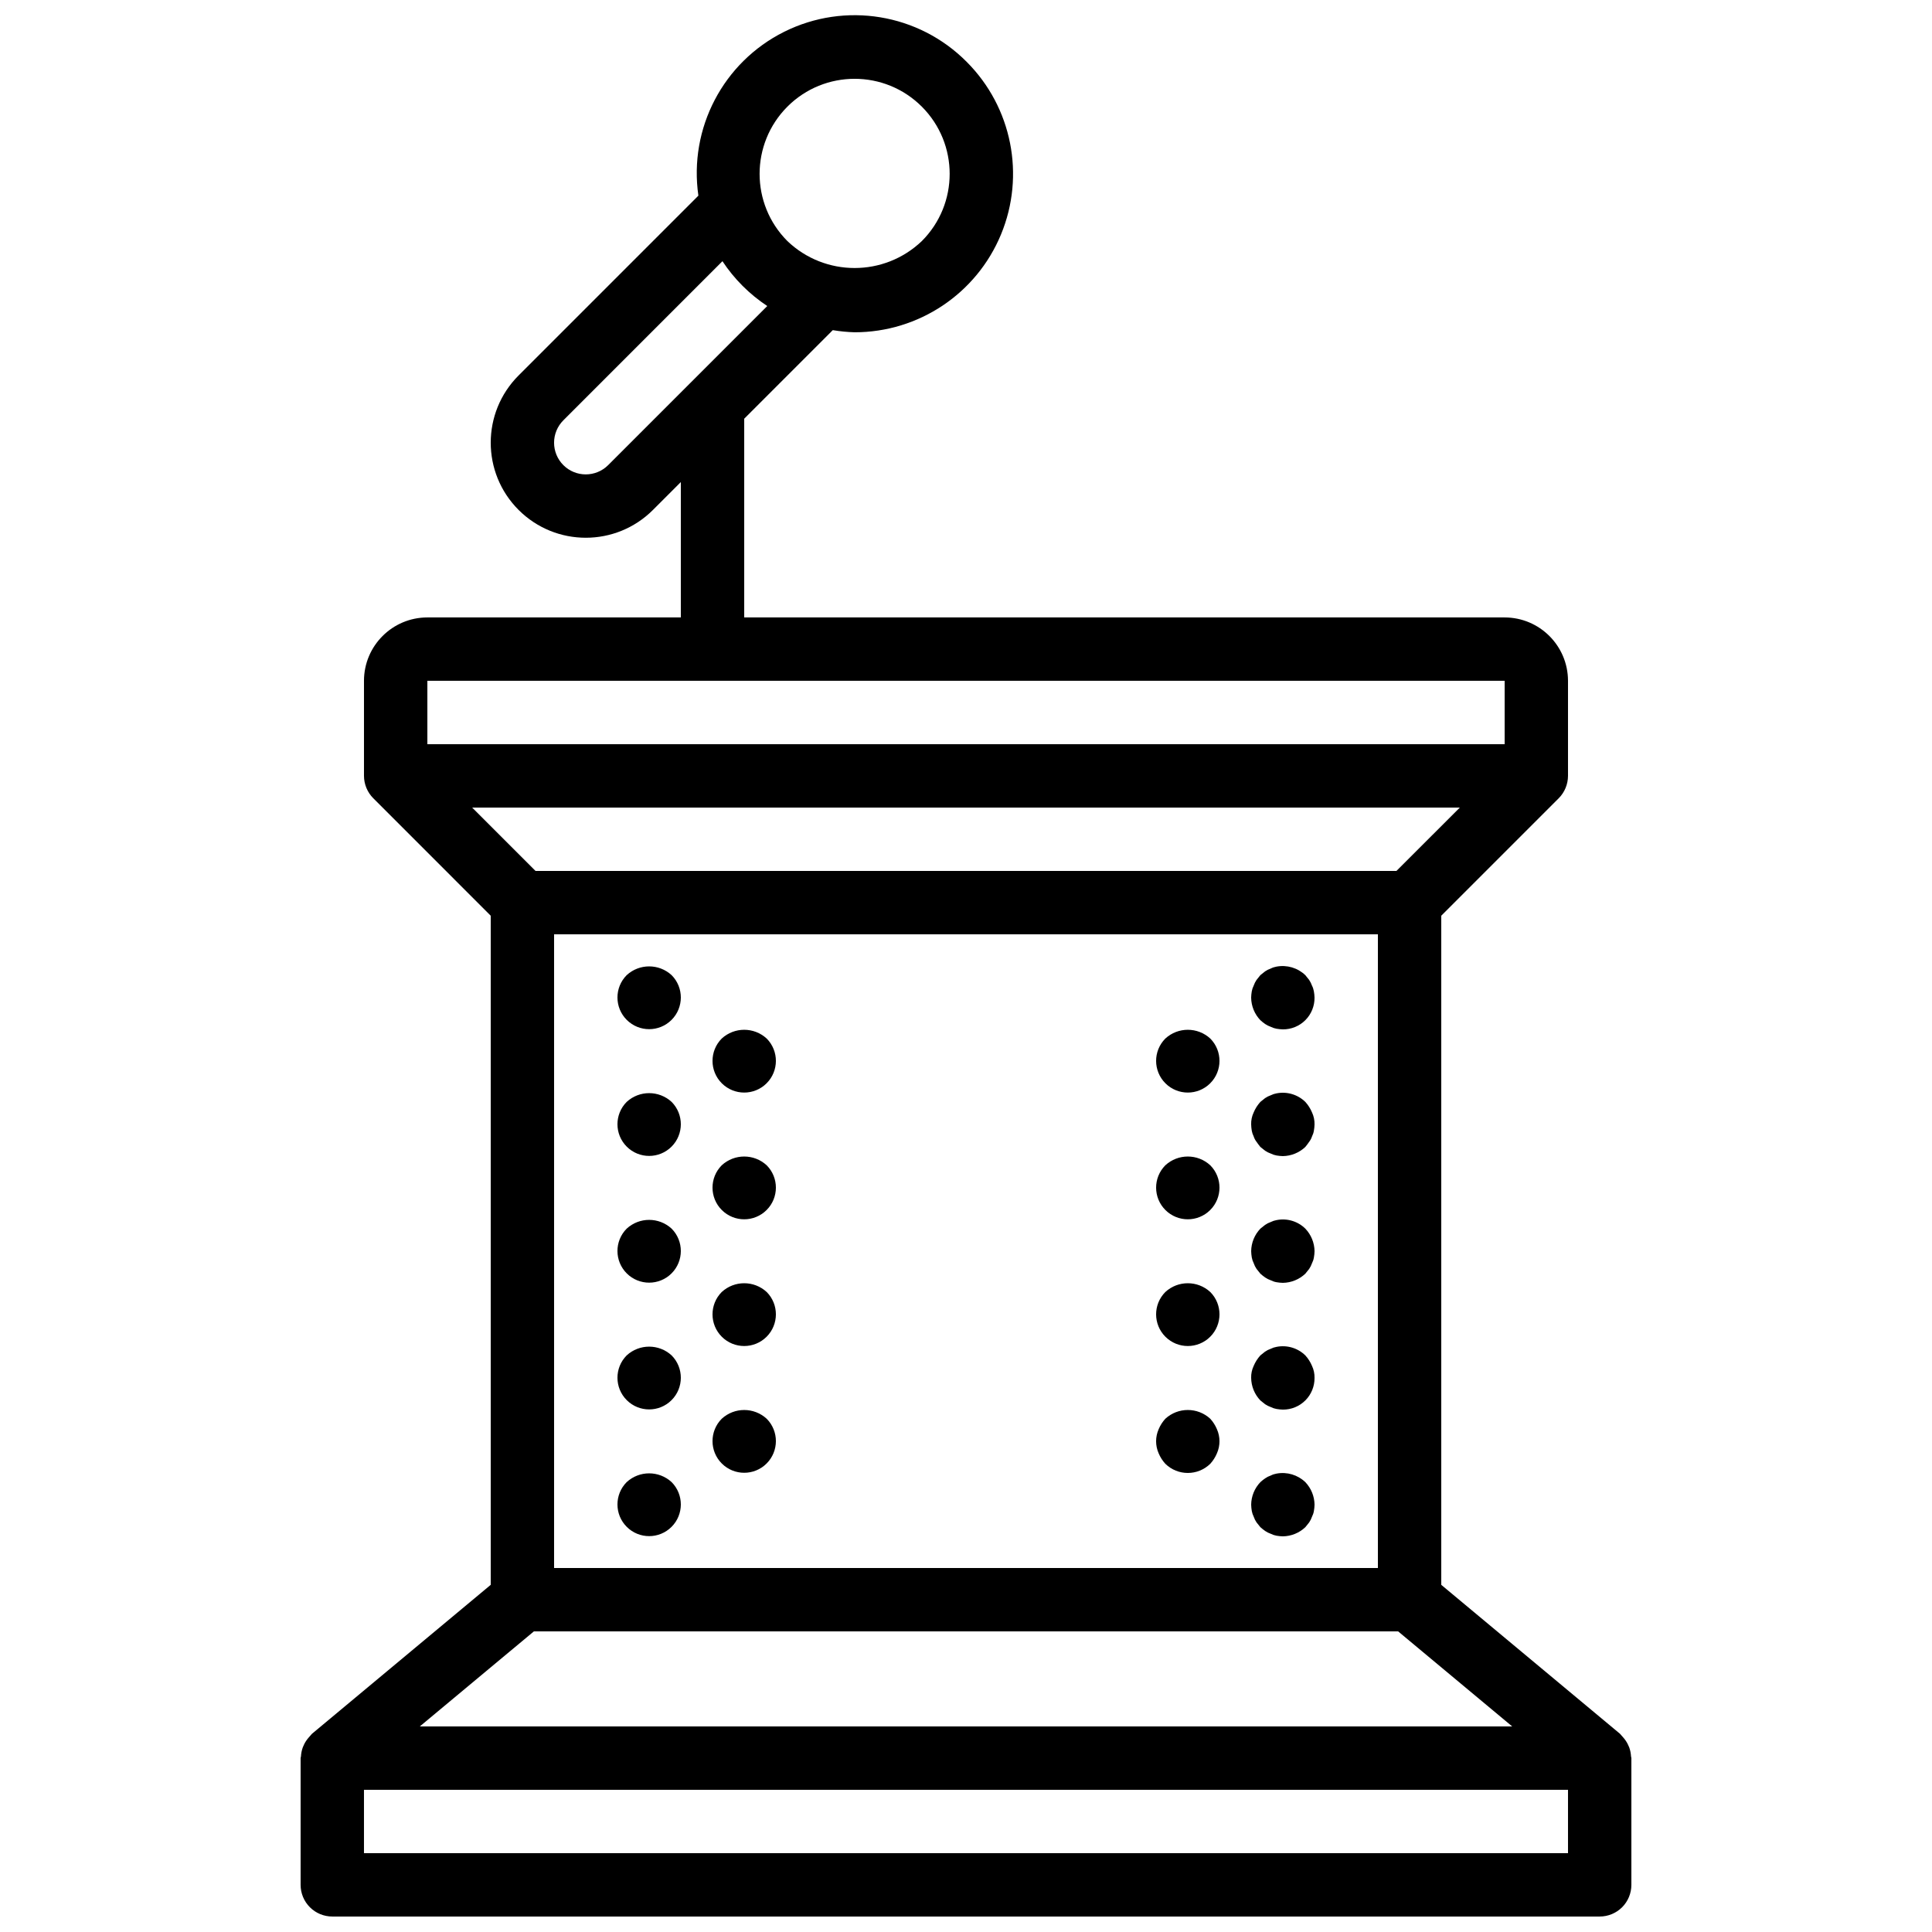 <?xml version="1.0" encoding="UTF-8"?>
<!-- Uploaded to: SVG Repo, www.svgrepo.com, Generator: SVG Repo Mixer Tools -->
<svg width="800px" height="800px" version="1.1" viewBox="144 144 512 512" xmlns="http://www.w3.org/2000/svg">
 <defs>
  <clipPath id="a">
   <path d="m223 148.09h354v503.81h-354z"/>
  </clipPath>
 </defs>
 <g clip-path="url(#a)">
  <path d="m575.76 607.08c-0.113-0.297-0.242-0.59-0.391-0.875-0.309-0.609-0.691-1.18-1.141-1.695-0.195-0.25-0.402-0.484-0.625-0.711-0.109-0.102-0.176-0.234-0.293-0.332l-47.363-39.469v-177.32l31.125-31.125c1.57-1.578 2.457-3.711 2.465-5.941v-25.191c-0.012-9.27-7.523-16.781-16.793-16.793h-201.52v-52.668l23.469-23.469c1.918 0.32 3.852 0.512 5.797 0.566 16.98 0 32.289-10.23 38.785-25.918 6.496-15.691 2.906-33.746-9.102-45.754-12.719-12.805-32.215-16.012-48.363-7.957-16.148 8.059-25.309 25.562-22.73 43.422l-47.652 47.656c-9.836 9.84-9.84 25.785 0 35.625 9.836 9.836 25.785 9.84 35.621 0l7.379-7.379v35.875h-67.172c-9.273 0.012-16.785 7.523-16.797 16.793v25.191c0.008 2.231 0.895 4.363 2.469 5.941l31.121 31.125v177.32l-47.363 39.469c-0.117 0.098-0.184 0.23-0.293 0.332-0.223 0.227-0.43 0.461-0.625 0.711-0.449 0.516-0.832 1.086-1.141 1.695-0.148 0.285-0.277 0.578-0.387 0.875-0.277 0.77-0.441 1.57-0.48 2.387-0.012 0.156-0.094 0.289-0.094 0.449v33.59c0 2.227 0.887 4.363 2.461 5.938 1.574 1.574 3.711 2.457 5.938 2.457h335.87c2.231 0 4.363-0.883 5.941-2.457 1.574-1.574 2.457-3.711 2.457-5.938v-33.59c0-0.156-0.082-0.289-0.09-0.445-0.043-0.816-0.203-1.621-0.48-2.391zm-223.09-434.82c9.84-9.836 25.789-9.832 35.625 0.004 9.836 9.84 9.836 25.789-0.004 35.625-9.969 9.516-25.652 9.516-35.621 0-9.824-9.844-9.824-25.781 0-35.629zm-47.504 95.004c-3.281 3.273-8.594 3.273-11.871-0.004-1.578-1.574-2.461-3.711-2.461-5.938 0-2.227 0.883-4.359 2.461-5.934l42.16-42.168c3.117 4.719 7.16 8.762 11.879 11.879l-20.352 20.352-0.172 0.168zm208.91 107.54h-228.16l-16.793-16.793h261.75zm-223.24 16.793h218.32v167.94h-218.32zm251.91-67.176v16.797h-285.49v-16.797zm-257.26 251.91h229.03l30.234 25.191h-289.5zm274.05 58.777h-319.08v-16.793h319.08z"/>
 </g>
 <path d="m310.07 402.43c-3.262 3.285-3.246 8.59 0.031 11.859 3.277 3.269 8.582 3.269 11.859 0 3.277-3.269 3.289-8.574 0.031-11.859-3.371-3.102-8.555-3.102-11.922 0z"/>
 <path d="m335.26 419.23c-3.258 3.285-3.246 8.59 0.031 11.859 3.277 3.269 8.582 3.269 11.859 0 3.277-3.269 3.293-8.574 0.035-11.859-3.371-3.102-8.555-3.102-11.926 0z"/>
 <path d="m335.26 452.82c-3.258 3.285-3.246 8.59 0.031 11.855 3.277 3.269 8.582 3.269 11.859 0 3.277-3.266 3.293-8.57 0.035-11.855-3.371-3.106-8.555-3.106-11.926 0z"/>
 <path d="m335.26 486.4c-3.258 3.285-3.246 8.59 0.031 11.859 3.277 3.266 8.582 3.266 11.859 0 3.277-3.269 3.293-8.574 0.035-11.859-3.371-3.106-8.555-3.106-11.926 0z"/>
 <path d="m335.26 519.99c-3.258 3.285-3.246 8.59 0.031 11.859 3.277 3.269 8.582 3.269 11.859 0 3.277-3.269 3.293-8.574 0.035-11.859-3.371-3.102-8.555-3.102-11.926 0z"/>
 <path d="m310.07 436.02c-3.262 3.289-3.246 8.59 0.031 11.859 3.277 3.269 8.582 3.269 11.859 0 3.277-3.269 3.289-8.57 0.031-11.859-3.371-3.102-8.555-3.102-11.922 0z"/>
 <path d="m310.07 469.61c-3.262 3.285-3.246 8.59 0.031 11.859 3.277 3.266 8.582 3.266 11.859 0 3.277-3.269 3.289-8.574 0.031-11.859-3.371-3.106-8.555-3.106-11.922 0z"/>
 <path d="m310.07 503.2c-3.262 3.285-3.246 8.59 0.031 11.859 3.277 3.269 8.582 3.269 11.859 0 3.277-3.269 3.289-8.574 0.031-11.859-3.371-3.102-8.555-3.102-11.922 0z"/>
 <path d="m310.07 536.78c-3.262 3.289-3.246 8.594 0.031 11.859 3.277 3.269 8.582 3.269 11.859 0 3.277-3.266 3.289-8.57 0.031-11.859-3.371-3.102-8.555-3.102-11.922 0z"/>
 <path d="m491.69 405.2c-0.188-0.535-0.438-1.043-0.754-1.512-0.336-0.422-0.672-0.84-1.008-1.258-2.035-1.945-4.879-2.789-7.644-2.266-0.523 0.09-1.035 0.258-1.508 0.5-0.539 0.184-1.047 0.438-1.516 0.758l-1.258 1.008c-0.336 0.418-0.672 0.836-1.008 1.258-0.316 0.469-0.57 0.977-0.754 1.508-0.242 0.48-0.414 0.988-0.508 1.516-0.098 0.555-0.152 1.117-0.164 1.68 0.031 2.223 0.898 4.356 2.434 5.961 0.398 0.363 0.816 0.699 1.254 1.008 0.473 0.316 0.98 0.574 1.52 0.758 0.477 0.238 0.984 0.41 1.508 0.504 0.555 0.098 1.117 0.152 1.68 0.168 2.234 0.02 4.383-0.855 5.965-2.438 1.578-1.578 2.457-3.727 2.434-5.961-0.012-0.562-0.07-1.125-0.172-1.68-0.09-0.527-0.258-1.039-0.5-1.512z"/>
 <path d="m452.82 419.23c-3.262 3.285-3.246 8.59 0.031 11.859 3.277 3.269 8.582 3.269 11.859 0 3.277-3.269 3.289-8.574 0.031-11.859-3.371-3.102-8.555-3.102-11.922 0z"/>
 <path d="m452.82 452.82c-3.262 3.285-3.246 8.59 0.031 11.855 3.277 3.269 8.582 3.269 11.859 0 3.277-3.266 3.289-8.57 0.031-11.855-3.371-3.106-8.555-3.106-11.922 0z"/>
 <path d="m452.82 486.4c-3.262 3.285-3.246 8.59 0.031 11.859 3.277 3.266 8.582 3.266 11.859 0 3.277-3.269 3.289-8.574 0.031-11.859-3.371-3.106-8.555-3.106-11.922 0z"/>
 <path d="m464.74 519.99c-3.367-3.106-8.555-3.106-11.922 0-0.742 0.816-1.34 1.754-1.766 2.769-0.895 2.031-0.895 4.348 0 6.383 0.426 1.016 1.023 1.953 1.766 2.769 3.309 3.25 8.609 3.25 11.922 0 0.742-0.816 1.336-1.754 1.762-2.769 0.898-2.035 0.898-4.352 0-6.383-0.426-1.016-1.02-1.953-1.762-2.769z"/>
 <path d="m489.93 436.02c-2.019-1.969-4.879-2.816-7.644-2.266-0.523 0.09-1.031 0.258-1.508 0.5-0.539 0.184-1.047 0.441-1.516 0.758l-1.258 1.008c-0.738 0.816-1.336 1.754-1.762 2.769-0.473 0.996-0.703 2.09-0.672 3.195 0.012 0.559 0.07 1.121 0.164 1.676 0.094 0.527 0.266 1.035 0.508 1.512 0.164 0.516 0.422 1 0.754 1.426 0.336 0.508 0.672 0.926 1.008 1.348 0.418 0.336 0.836 0.672 1.258 1.004 0.469 0.32 0.977 0.574 1.516 0.758 0.477 0.242 0.984 0.41 1.508 0.504 0.555 0.098 1.117 0.152 1.68 0.168 2.223-0.035 4.352-0.902 5.965-2.434 0.336-0.422 0.672-0.84 1.008-1.348 0.332-0.426 0.586-0.91 0.754-1.426 0.242-0.477 0.414-0.984 0.5-1.512 0.102-0.555 0.16-1.113 0.172-1.676 0.027-1.105-0.203-2.199-0.672-3.195-0.426-1.016-1.023-1.953-1.762-2.769z"/>
 <path d="m482.29 467.34c-0.523 0.09-1.035 0.262-1.508 0.5-0.539 0.188-1.047 0.441-1.516 0.762l-1.258 1.008c-1.535 1.605-2.406 3.738-2.434 5.961 0.012 0.562 0.07 1.121 0.164 1.676 0.094 0.527 0.266 1.035 0.508 1.516 0.18 0.535 0.434 1.043 0.754 1.512 0.336 0.418 0.672 0.836 1.008 1.258 0.398 0.359 0.816 0.695 1.258 1.004 0.469 0.32 0.977 0.574 1.516 0.758 0.477 0.242 0.984 0.414 1.508 0.504 0.555 0.098 1.117 0.156 1.68 0.168 2.223-0.031 4.352-0.902 5.965-2.434 0.336-0.422 0.672-0.84 1.008-1.258 0.316-0.469 0.57-0.977 0.754-1.512 0.242-0.477 0.414-0.988 0.5-1.516 0.102-0.551 0.16-1.113 0.172-1.676-0.031-2.223-0.902-4.352-2.434-5.961-2.012-1.984-4.879-2.832-7.644-2.269z"/>
 <path d="m489.93 503.2c-2.019-1.973-4.879-2.82-7.644-2.266-0.523 0.09-1.031 0.258-1.508 0.5-0.539 0.184-1.047 0.438-1.516 0.758l-1.258 1.008c-0.738 0.816-1.336 1.75-1.762 2.769-0.473 0.996-0.703 2.09-0.672 3.191 0.031 2.223 0.898 4.356 2.434 5.961 0.418 0.336 0.836 0.676 1.254 1.008 0.473 0.316 0.98 0.574 1.52 0.758 0.477 0.238 0.984 0.41 1.508 0.504 0.555 0.098 1.117 0.152 1.68 0.168 2.234 0.02 4.383-0.855 5.965-2.438 1.578-1.578 2.457-3.727 2.434-5.961 0.027-1.102-0.203-2.195-0.672-3.191-0.426-1.02-1.023-1.953-1.762-2.769z"/>
 <path d="m482.29 534.52c-0.523 0.09-1.035 0.258-1.508 0.5-0.539 0.184-1.047 0.441-1.516 0.758-0.441 0.312-0.859 0.648-1.258 1.008-1.535 1.609-2.406 3.738-2.434 5.965 0.012 0.562 0.07 1.121 0.164 1.676 0.094 0.527 0.266 1.035 0.508 1.512 0.18 0.539 0.434 1.047 0.754 1.516 0.336 0.418 0.672 0.836 1.008 1.258 0.398 0.359 0.816 0.695 1.258 1.004 0.469 0.32 0.977 0.574 1.516 0.758 0.477 0.242 0.984 0.41 1.508 0.504 0.555 0.098 1.117 0.152 1.68 0.168 2.223-0.035 4.352-0.902 5.965-2.434 0.336-0.422 0.672-0.84 1.008-1.258 0.316-0.473 0.57-0.98 0.754-1.516 0.242-0.473 0.414-0.984 0.5-1.512 0.102-0.555 0.16-1.113 0.172-1.676-0.031-2.223-0.902-4.352-2.434-5.965-2.035-1.941-4.879-2.789-7.644-2.266z"/>
</svg>